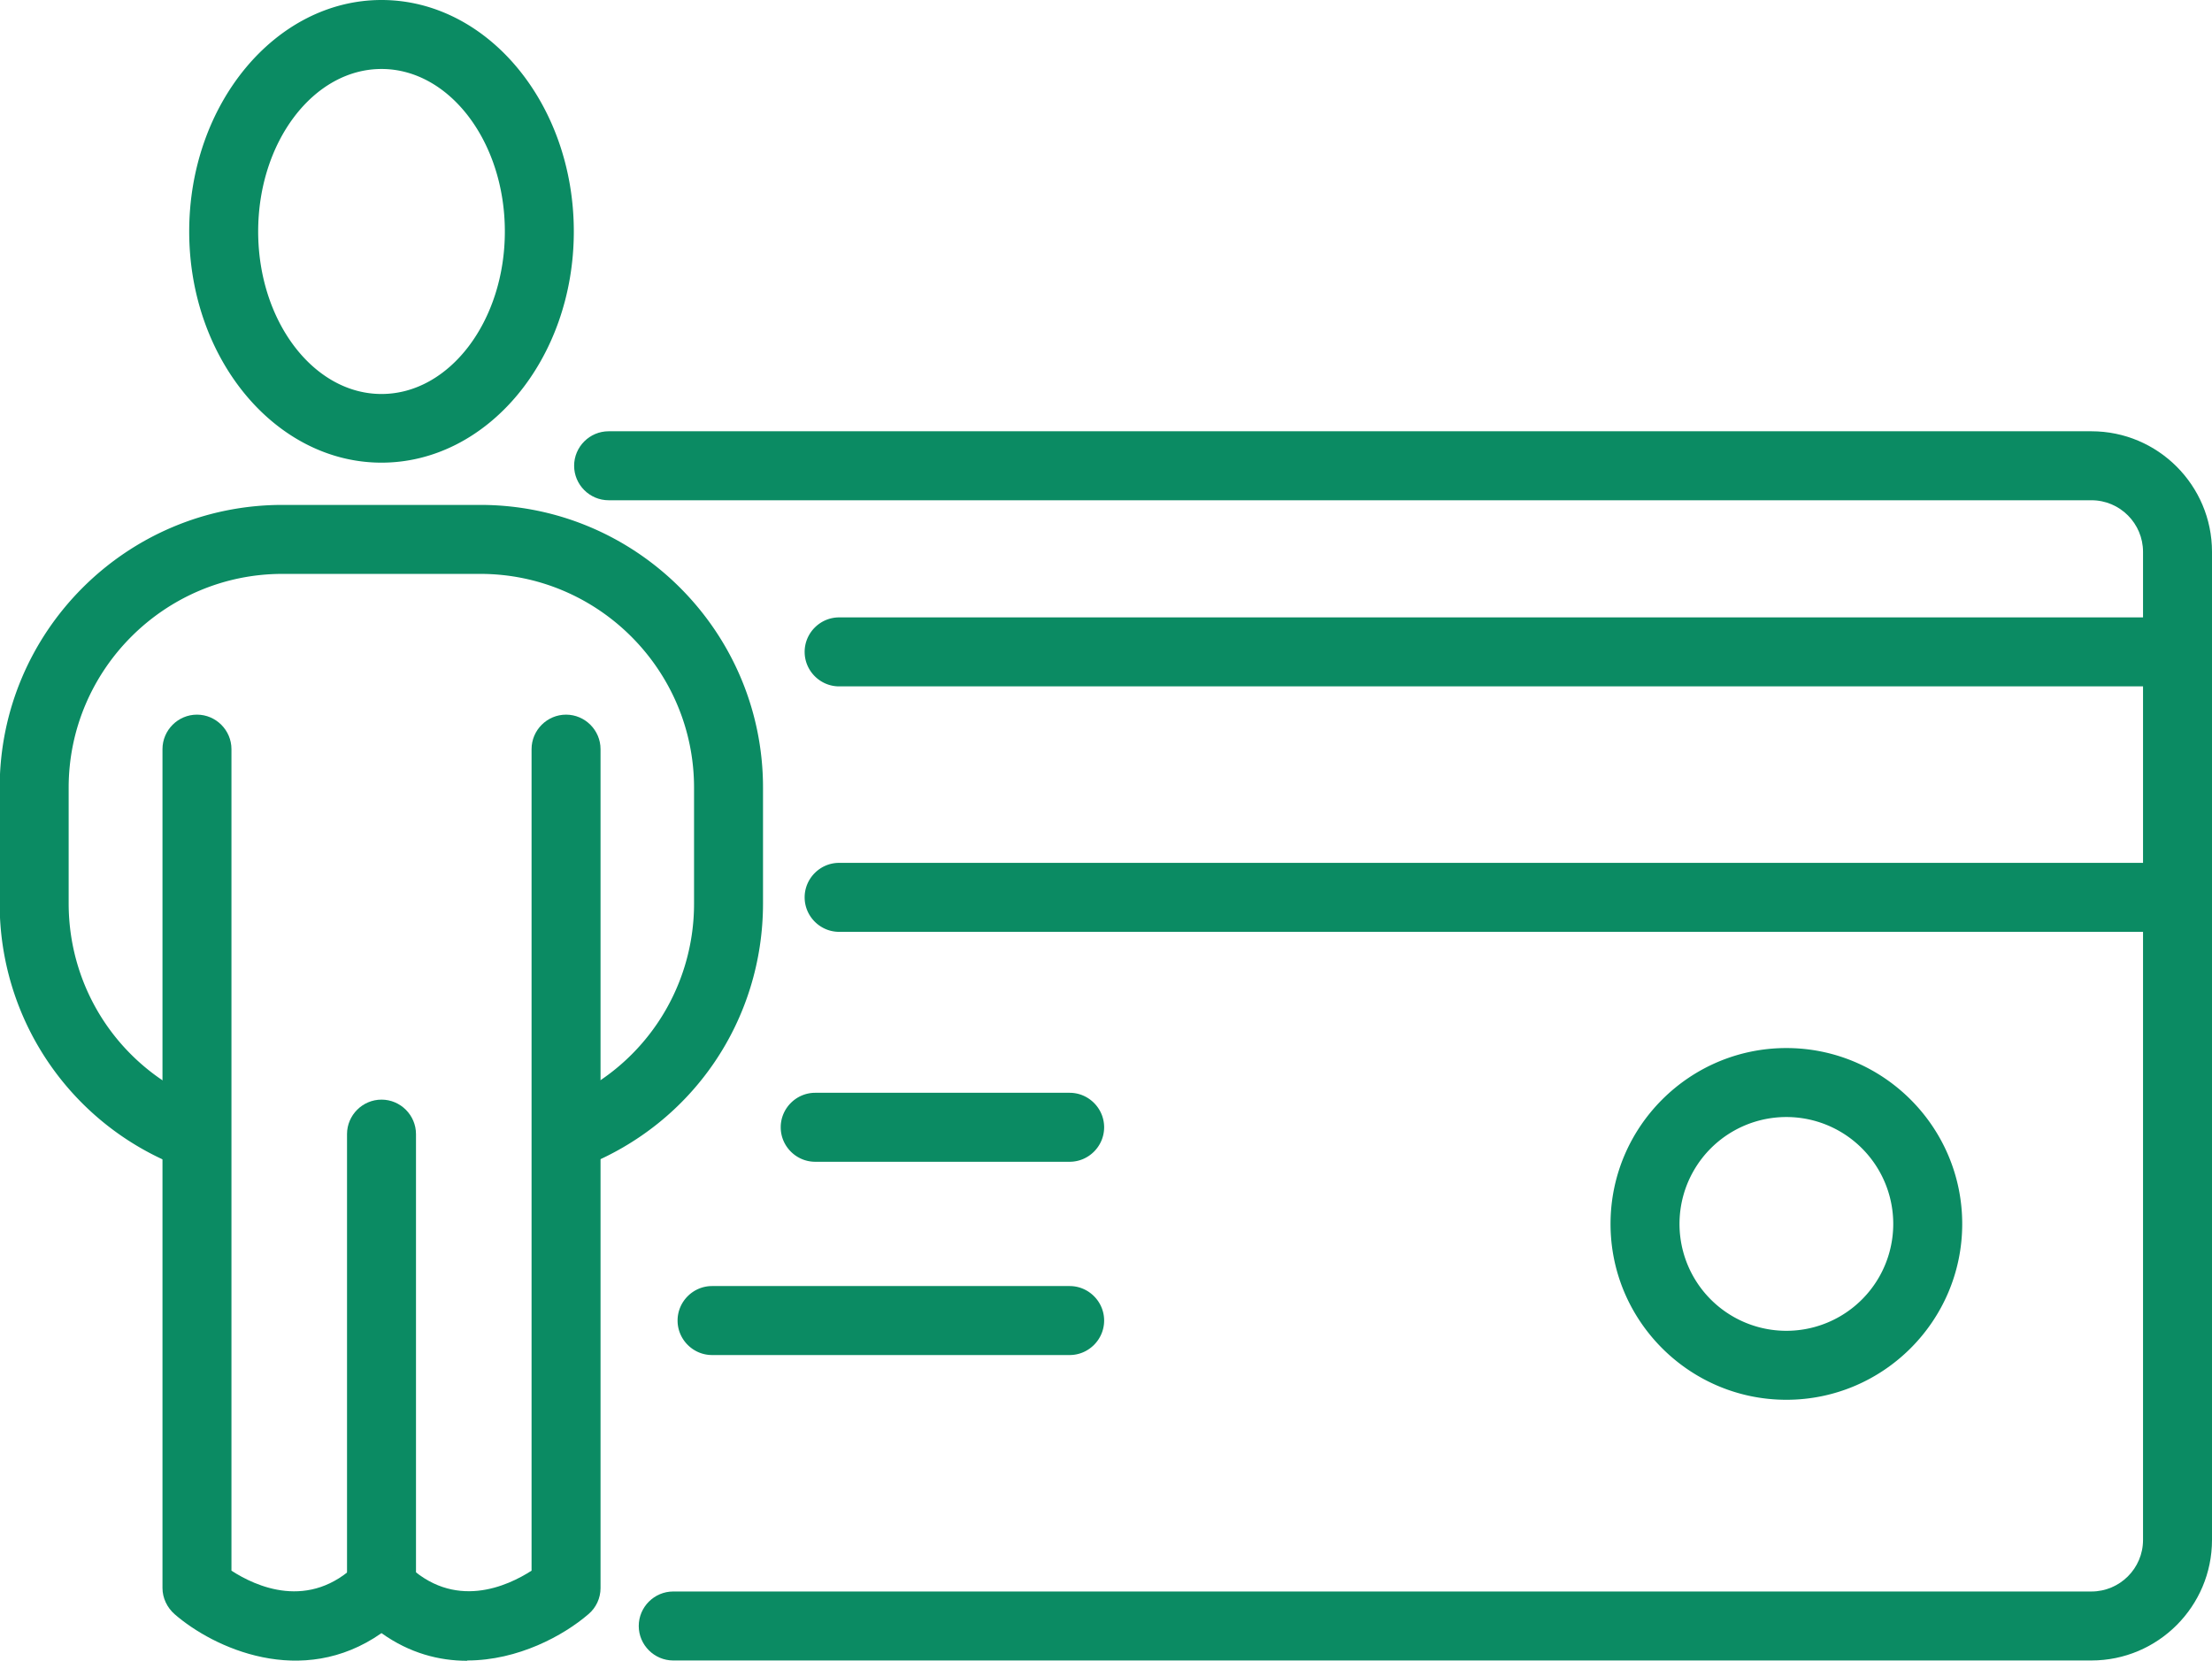 <svg id="Camada_1" data-name="Camada 1" xmlns="http://www.w3.org/2000/svg" viewBox="0 0 71.2 53.45"><defs><style>.cls-1{fill:#0b8b63;stroke-width:0}</style></defs><path class="cls-1" d="M67.32 53.44H21.67c-.61 0-1.11-.5-1.11-1.11s.5-1.11 1.11-1.11h45.65c.91 0 1.66-.74 1.66-1.66v-31.8c0-.91-.74-1.66-1.66-1.66H19.59c-.61 0-1.11-.5-1.11-1.11s.5-1.11 1.11-1.11h47.73c2.14 0 3.88 1.74 3.88 3.88v31.8c0 2.14-1.74 3.88-3.88 3.88Z"/><path class="cls-1" d="M70.09 22.09H27.01c-.61 0-1.11-.5-1.11-1.11s.5-1.11 1.11-1.11h43.08c.61 0 1.11.5 1.11 1.11s-.5 1.11-1.11 1.11Zm0 7.9H27.01c-.61 0-1.11-.5-1.11-1.11s.5-1.11 1.11-1.11h43.08c.61 0 1.11.5 1.11 1.11s-.5 1.11-1.11 1.11Zm-35.66 7.4h-8.19c-.61 0-1.11-.5-1.11-1.11s.5-1.11 1.11-1.11h8.19c.61 0 1.11.5 1.11 1.11s-.5 1.11-1.11 1.11Zm0 6.22H22.92c-.61 0-1.11-.5-1.11-1.11s.5-1.11 1.11-1.11h11.51c.61 0 1.11.5 1.11 1.11s-.5 1.11-1.11 1.11Zm23.07 1.44c-3.12 0-5.66-2.54-5.66-5.66s2.54-5.66 5.66-5.66 5.66 2.54 5.66 5.66-2.54 5.66-5.66 5.66Zm0-9.1a3.44 3.44 0 1 0 0 6.88 3.44 3.44 0 0 0 0-6.88ZM12.28 14.89c-3.41 0-6.19-3.34-6.19-7.44S8.87 0 12.28 0s6.19 3.34 6.19 7.45-2.78 7.44-6.19 7.44Zm0-12.67c-2.19 0-3.97 2.35-3.97 5.23s1.78 5.23 3.97 5.23 3.97-2.35 3.97-5.23-1.78-5.23-3.97-5.23Zm6.12 35.39c-.44 0-.86-.27-1.03-.7-.23-.57.05-1.21.62-1.44a6.856 6.856 0 0 0 4.35-6.4v-3.72c0-3.79-3.09-6.88-6.88-6.88H9.09c-3.79 0-6.88 3.09-6.88 6.88v3.72c0 2.84 1.71 5.35 4.35 6.4.57.23.85.87.62 1.44-.23.57-.87.85-1.44.62a9.059 9.059 0 0 1-5.75-8.46v-3.72c0-5.02 4.08-9.1 9.1-9.1h6.37c5.02 0 9.1 4.08 9.1 9.1v3.72c0 3.76-2.26 7.08-5.75 8.46-.13.05-.27.08-.41.08Z"/><path class="cls-1" d="M12.28 52.22c-.61 0-1.11-.5-1.11-1.11V36.5c0-.61.5-1.11 1.11-1.11s1.11.5 1.11 1.11v14.61c0 .61-.5 1.11-1.11 1.11Z"/><path class="cls-1" d="M15.04 53.45c-.9 0-1.85-.24-2.76-.89-2.57 1.8-5.42.47-6.66-.61-.24-.21-.39-.52-.39-.84v-27c0-.61.5-1.11 1.11-1.11s1.11.5 1.11 1.11v26.44c.77.5 2.5 1.31 4.05-.23.43-.43 1.13-.43 1.57 0 1.54 1.54 3.28.72 4.04.23V24.11c0-.61.5-1.11 1.11-1.11s1.11.5 1.11 1.11v27c0 .32-.14.63-.39.84-.8.69-2.27 1.49-3.9 1.49Z"/></svg>